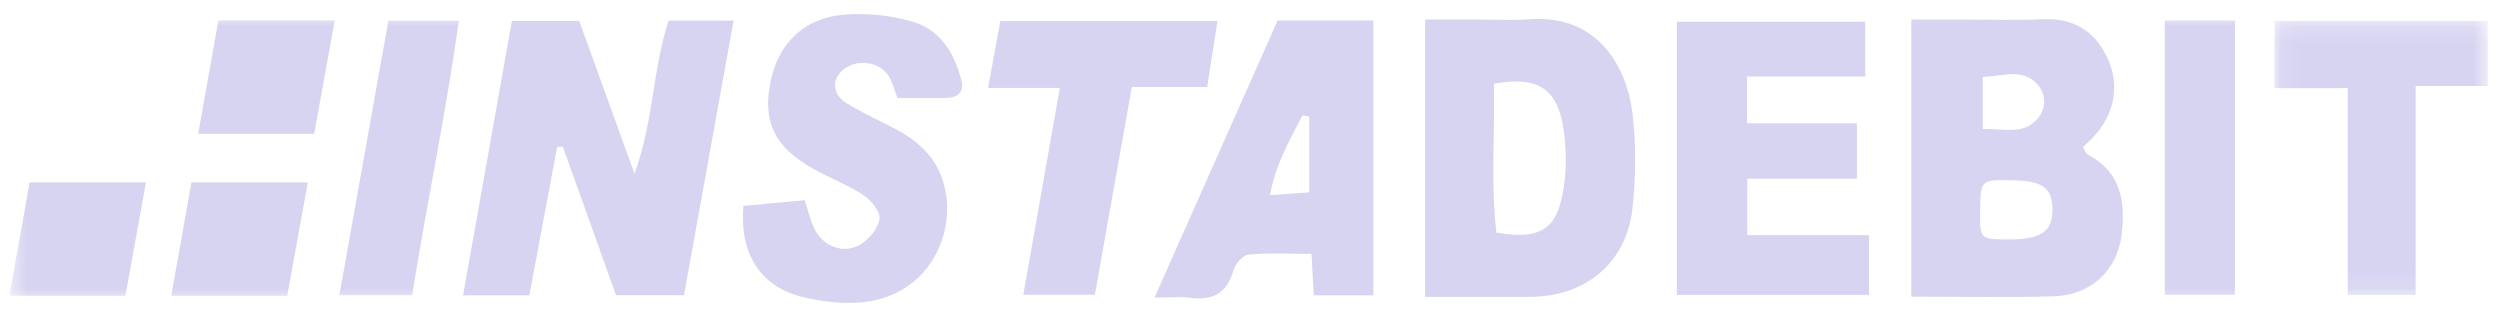 <?xml version="1.0" encoding="UTF-8"?>
<svg xmlns="http://www.w3.org/2000/svg" width="143" height="18" viewBox="0 0 143 18" fill="none">
  <path fill-rule="evenodd" clip-rule="evenodd" d="M41.962 1.178C41.002 6.495 40.072 11.645 39.125 16.886H35.237C34.218 14.039 33.206 11.214 32.194 8.389C32.085 8.394 31.977 8.399 31.868 8.405C31.344 11.208 30.82 14.011 30.28 16.894H26.487C27.423 11.632 28.346 6.446 29.279 1.199H33.132C34.11 3.9 35.13 6.719 36.295 9.94C37.407 6.859 37.336 3.917 38.244 1.178H41.962Z" fill="#AFABE4" fill-opacity="0.5"></path>
  <path fill-rule="evenodd" clip-rule="evenodd" d="M113.416 7.377C114.708 7.354 115.854 7.766 116.654 6.651C117.084 6.05 116.964 5.325 116.574 4.865C115.729 3.868 114.577 4.363 113.416 4.399V7.377ZM113.266 11.923C113.233 13.625 113.268 13.671 114.591 13.697C116.695 13.737 117.406 13.305 117.402 11.989C117.398 10.79 116.853 10.358 115.294 10.319C113.298 10.268 113.298 10.268 113.266 11.923ZM109.328 16.968V1.116H112.068C113.65 1.116 115.234 1.173 116.813 1.1C118.533 1.02 119.772 1.718 120.505 3.226C121.299 4.857 120.958 6.557 119.687 7.898C119.527 8.066 119.349 8.219 119.15 8.407C119.234 8.552 119.28 8.758 119.402 8.823C121.313 9.846 121.598 11.504 121.352 13.46C121.115 15.353 119.734 16.888 117.408 16.952C114.779 17.024 112.146 16.968 109.328 16.968Z" fill="#AFABE4" fill-opacity="0.5"></path>
  <path fill-rule="evenodd" clip-rule="evenodd" d="M85.452 4.788C85.513 7.692 85.261 10.526 85.596 13.306C88.498 13.813 89.204 12.816 89.504 10.276C89.593 9.525 89.577 8.749 89.508 7.993C89.262 5.272 88.258 4.282 85.452 4.788ZM81.516 16.98V1.115H84.623C85.562 1.115 86.506 1.177 87.439 1.104C91.451 0.79 93.064 3.899 93.376 6.477C93.592 8.256 93.568 10.097 93.381 11.882C93.051 15.025 90.713 16.967 87.523 16.979C85.587 16.986 83.651 16.98 81.516 16.98Z" fill="#AFABE4" fill-opacity="0.5"></path>
  <path fill-rule="evenodd" clip-rule="evenodd" d="M99.945 13.449H106.906V16.867H95.916V1.242H106.69V4.376H99.927V7.055H106.214V10.221H99.945V13.449Z" fill="#AFABE4" fill-opacity="0.5"></path>
  <path fill-rule="evenodd" clip-rule="evenodd" d="M42.525 11.778C43.749 11.664 44.851 11.561 46.031 11.451C46.203 11.976 46.329 12.541 46.569 13.052C47.055 14.091 48.253 14.563 49.216 13.984C49.715 13.683 50.23 13.063 50.309 12.524C50.369 12.117 49.845 11.466 49.412 11.178C48.542 10.6 47.542 10.22 46.621 9.714C44.329 8.454 43.61 7.024 44.066 4.718C44.513 2.458 46.015 0.989 48.39 0.827C49.649 0.741 50.985 0.888 52.196 1.238C53.778 1.697 54.592 3.031 54.991 4.582C55.164 5.252 54.794 5.584 54.147 5.598C53.216 5.617 52.285 5.603 51.331 5.603C51.174 5.195 51.072 4.735 50.837 4.359C50.399 3.66 49.4 3.41 48.657 3.735C47.597 4.199 47.44 5.283 48.413 5.897C49.349 6.487 50.385 6.918 51.358 7.453C52.684 8.182 53.675 9.155 54.037 10.73C54.688 13.558 52.999 16.89 49.392 17.284C48.257 17.407 47.045 17.253 45.924 16.991C43.508 16.427 42.279 14.492 42.525 11.778Z" fill="#AFABE4" fill-opacity="0.5"></path>
  <path fill-rule="evenodd" clip-rule="evenodd" d="M74.889 6.669C74.759 6.644 74.629 6.619 74.499 6.595C73.79 8.008 72.96 9.372 72.646 11.161C73.539 11.097 74.256 11.046 74.889 11.001V6.669ZM73.082 1.172H78.556V16.892H75.144C75.11 16.238 75.072 15.505 75.021 14.519C73.829 14.519 72.621 14.455 71.426 14.561C71.104 14.589 70.659 15.086 70.558 15.447C70.194 16.76 69.389 17.207 68.091 17.035C67.522 16.96 66.935 17.022 66.038 17.022C68.456 11.582 70.766 6.383 73.082 1.172Z" fill="#AFABE4" fill-opacity="0.5"></path>
  <path fill-rule="evenodd" clip-rule="evenodd" d="M56.518 5.03C56.771 3.649 56.988 2.468 57.219 1.204H69.638C69.437 2.494 69.254 3.673 69.051 4.978H64.74C64.028 8.984 63.339 12.862 62.628 16.86H58.533C59.225 12.946 59.907 9.08 60.622 5.03H56.518Z" fill="#AFABE4" fill-opacity="0.5"></path>
  <mask id="mask0_3442_10291" style="mask-type:alpha" maskUnits="userSpaceOnUse" x="130" y="1" width="13" height="16">
    <path d="M130.101 1.193H142.297V16.875H130.101V1.193Z" fill="white"></path>
  </mask>
  <g mask="url(#mask0_3442_10291)">
    <path fill-rule="evenodd" clip-rule="evenodd" d="M138.174 4.921V16.875H134.29V5.039H130.101V1.193H142.298V4.921H138.174Z" fill="#AFABE4" fill-opacity="0.5"></path>
  </g>
  <mask id="mask1_3442_10291" style="mask-type:alpha" maskUnits="userSpaceOnUse" x="0" y="0" width="143" height="18">
    <path d="M0.538 17.328H142.298V0.804H0.538V17.328Z" fill="white"></path>
  </mask>
  <g mask="url(#mask1_3442_10291)">
    <path fill-rule="evenodd" clip-rule="evenodd" d="M123.828 16.865H127.837V1.172H123.828V16.865Z" fill="#AFABE4" fill-opacity="0.5"></path>
    <path fill-rule="evenodd" clip-rule="evenodd" d="M22.215 1.183H26.245C25.515 6.474 24.413 11.616 23.573 16.887H19.411C20.355 11.596 21.282 6.408 22.215 1.183Z" fill="#AFABE4" fill-opacity="0.5"></path>
    <path fill-rule="evenodd" clip-rule="evenodd" d="M19.148 1.168C18.746 3.386 18.367 5.475 17.973 7.65H11.337C11.733 5.425 12.107 3.326 12.491 1.168H19.148Z" fill="#AFABE4" fill-opacity="0.5"></path>
    <path fill-rule="evenodd" clip-rule="evenodd" d="M17.607 10.434C17.204 12.651 16.826 14.741 16.431 16.915H9.796C10.192 14.69 10.565 12.592 10.949 10.434H17.607Z" fill="#AFABE4" fill-opacity="0.5"></path>
    <path fill-rule="evenodd" clip-rule="evenodd" d="M1.692 10.434H8.349C7.947 12.651 7.568 14.741 7.174 16.915H0.538" fill="#AFABE4" fill-opacity="0.5"></path>
  </g>
</svg>
